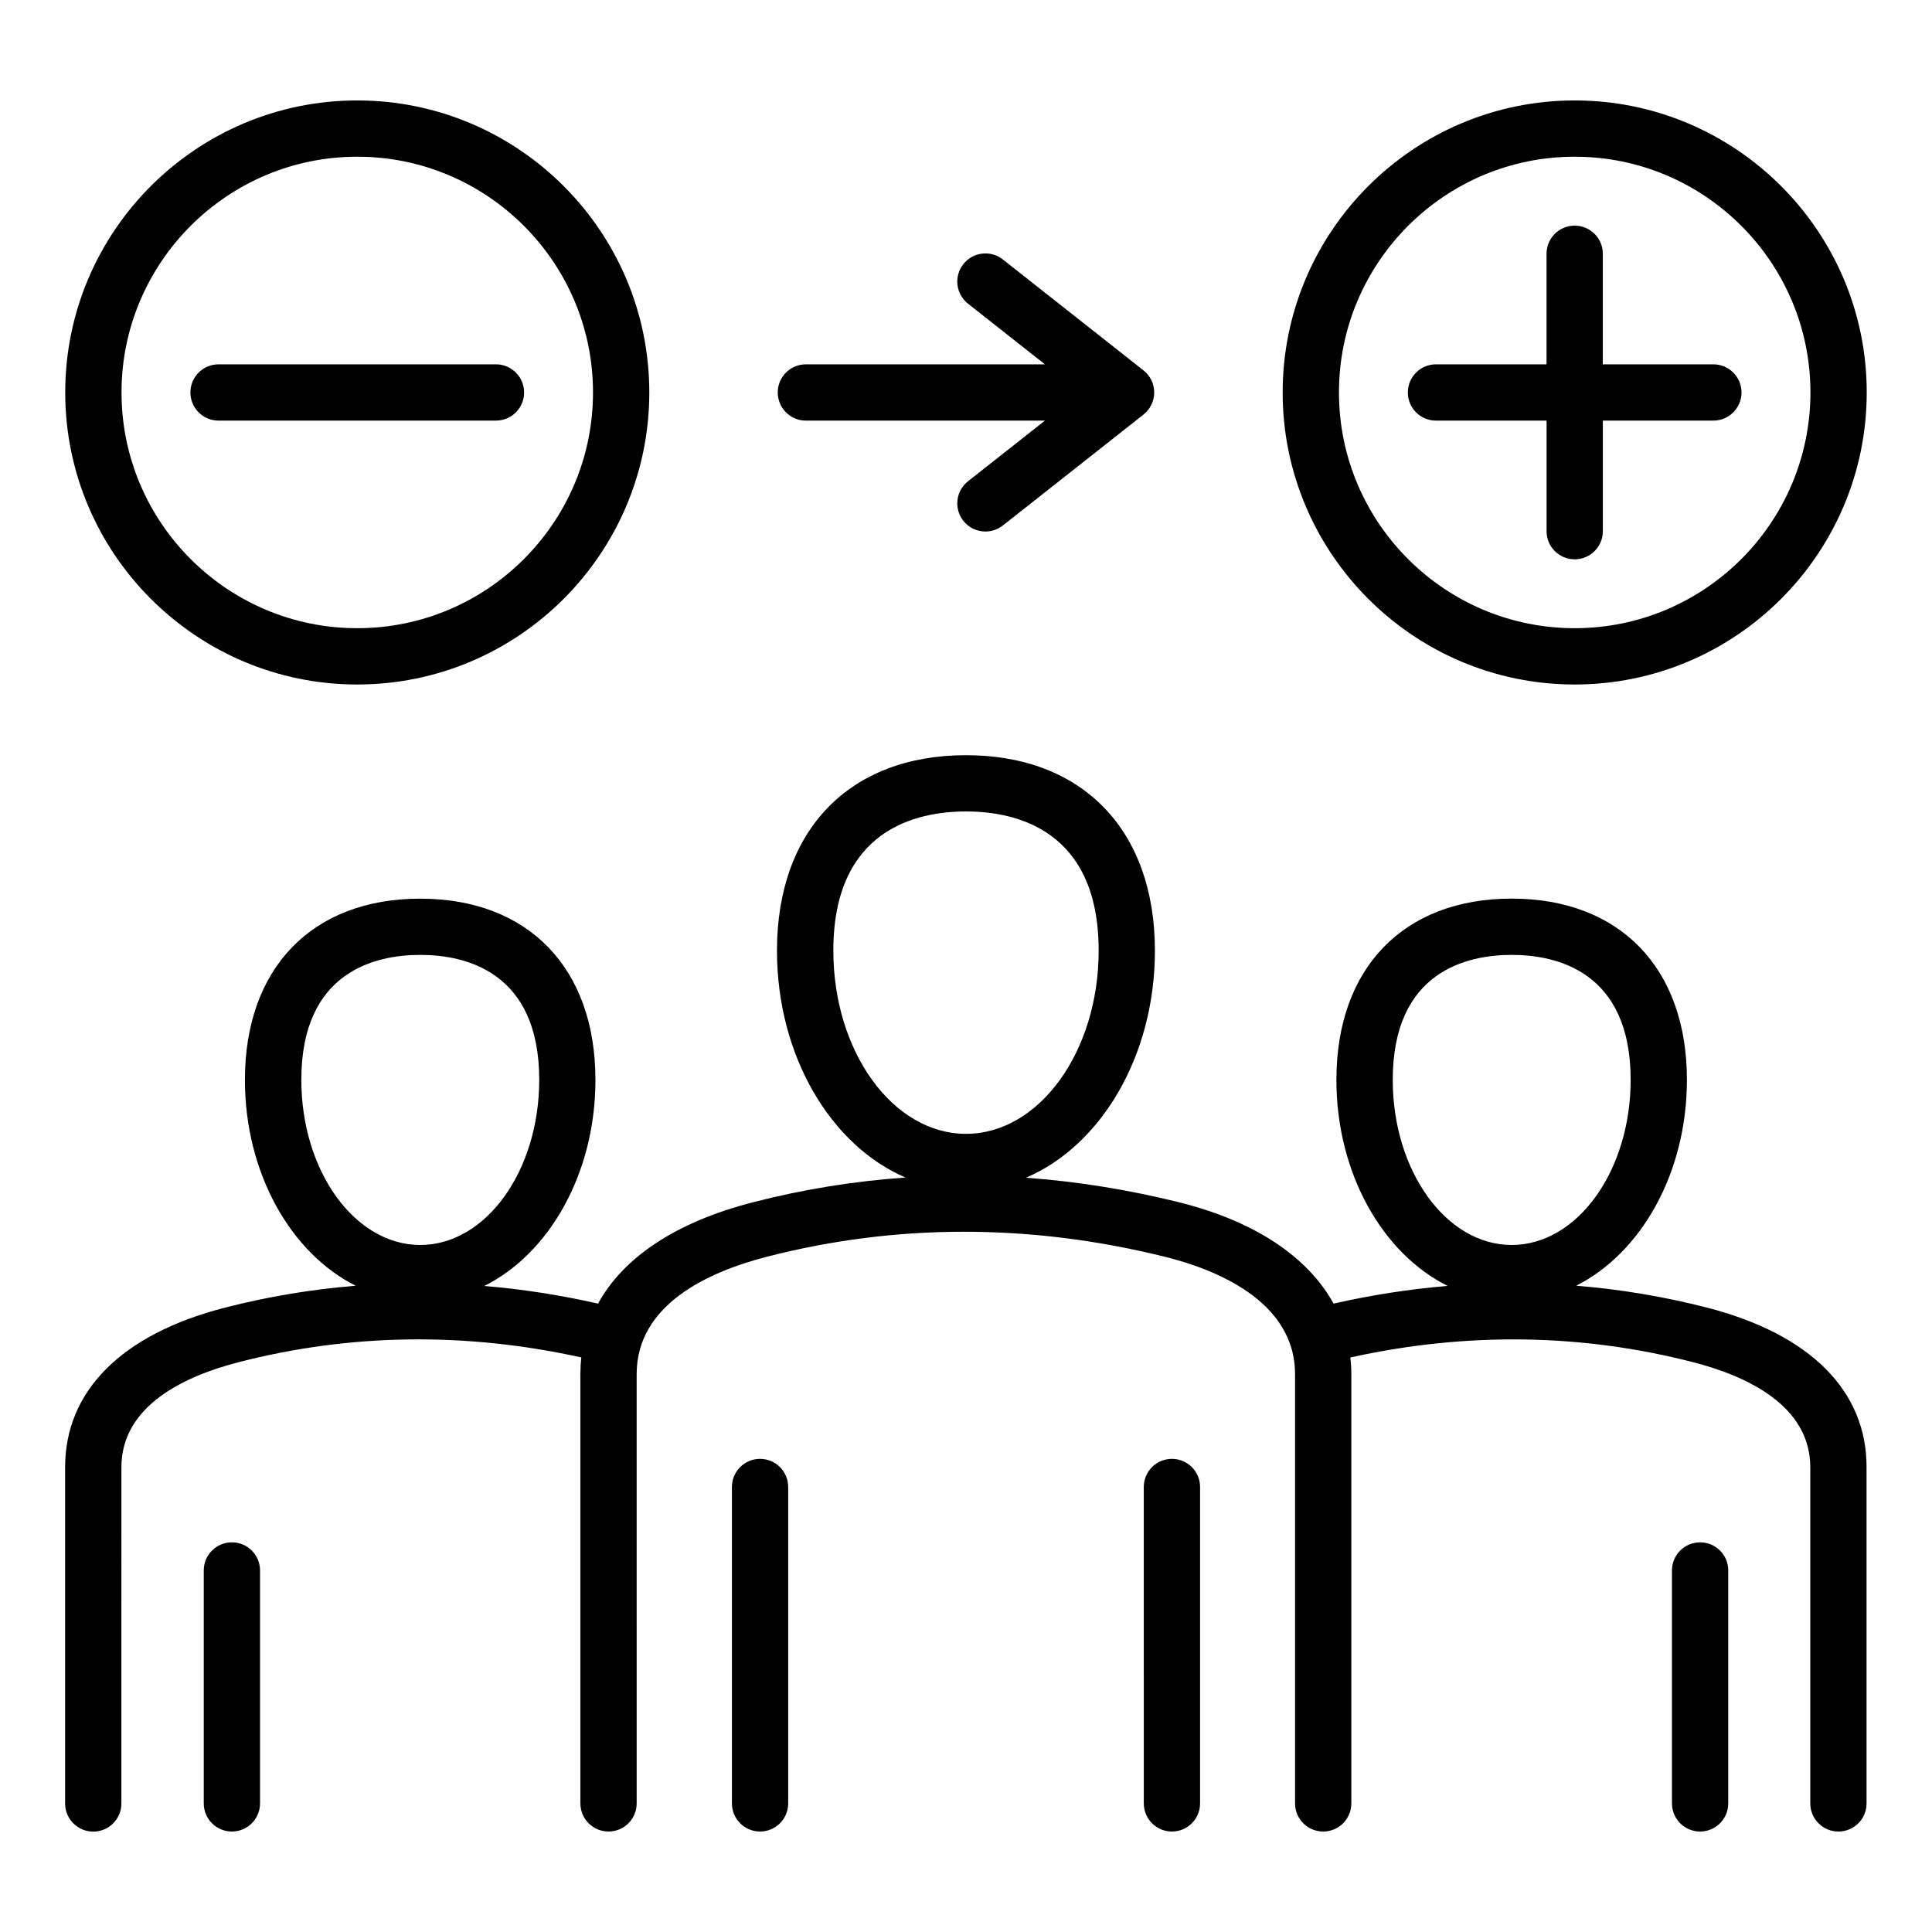 <?xml version="1.0" encoding="UTF-8"?>
<!-- Uploaded to: SVG Find, www.svgrepo.com, Generator: SVG Find Mixer Tools -->
<svg fill="#000000" width="800px" height="800px" version="1.1" viewBox="144 144 512 512" xmlns="http://www.w3.org/2000/svg">
 <path d="m238.68 325.4c42.676 0 77.391-34.723 77.391-77.391 0-42.676-34.723-77.391-77.391-77.391-42.672-0.004-77.395 34.711-77.395 77.391 0 42.672 34.719 77.391 77.395 77.391zm0-139.87c34.449 0 62.473 28.023 62.473 62.477 0 34.449-28.023 62.473-62.473 62.473-34.445 0.004-62.477-28.023-62.477-62.469 0-34.453 28.031-62.48 62.477-62.48zm-44.219 62.48c0-4.121 3.336-7.457 7.457-7.457h73.52c4.121 0 7.457 3.336 7.457 7.457 0 4.121-3.336 7.457-7.457 7.457h-73.52c-4.117 0-7.457-3.34-7.457-7.457zm366.85 77.391c42.676 0 77.391-34.723 77.391-77.391 0-42.676-34.723-77.391-77.391-77.391-42.672 0-77.391 34.723-77.391 77.391-0.004 42.672 34.719 77.391 77.391 77.391zm0-139.87c34.449 0 62.473 28.023 62.473 62.477 0 34.449-28.023 62.473-62.473 62.473s-62.473-28.023-62.473-62.473c0-34.449 28.023-62.477 62.473-62.477zm-44.219 62.48c0-4.121 3.336-7.457 7.457-7.457h29.301v-29.301c0-4.121 3.336-7.457 7.457-7.457s7.457 3.336 7.457 7.457v29.301h29.301c4.121 0 7.457 3.336 7.457 7.457 0 4.121-3.336 7.457-7.457 7.457h-29.293v29.301c0 4.121-3.336 7.457-7.457 7.457s-7.457-3.336-7.457-7.457v-29.301h-29.301c-4.125 0-7.465-3.34-7.465-7.457zm-304.18 312.18v61.727c0 4.121-3.336 7.457-7.457 7.457s-7.457-3.336-7.457-7.457v-61.727c0-4.121 3.336-7.457 7.457-7.457 4.121-0.008 7.457 3.336 7.457 7.457zm139.97-22.121v83.848c0 4.121-3.336 7.457-7.457 7.457-4.121 0-7.457-3.336-7.457-7.457v-83.848c0-4.121 3.336-7.457 7.457-7.457 4.117 0 7.457 3.336 7.457 7.457zm109.15 0v83.848c0 4.121-3.336 7.457-7.457 7.457-4.121 0-7.457-3.336-7.457-7.457l-0.004-83.848c0-4.121 3.336-7.457 7.457-7.457 4.121 0 7.461 3.336 7.461 7.457zm139.97 22.121v61.727c0 4.121-3.336 7.457-7.457 7.457s-7.457-3.336-7.457-7.457v-61.727c0-4.121 3.336-7.457 7.457-7.457 4.117-0.008 7.457 3.336 7.457 7.457zm-5.606-69.652c-11.449-2.945-23.027-4.863-34.695-5.816 17.176-8.621 29.352-29.82 29.352-54.559 0-29.625-17.797-48.023-46.445-48.023s-46.445 18.406-46.445 48.023c0 24.793 12.234 46.023 29.461 54.617-10.039 0.84-20.121 2.402-30.211 4.691-6.875-12.484-21.023-21.91-41.059-26.879-13.523-3.352-27.031-5.512-40.477-6.481 19.844-8.438 34.188-32.219 34.188-60.172 0-31.957-19.188-51.805-50.078-51.805s-50.078 19.848-50.078 51.805c0 27.898 14.281 51.629 34.055 60.121-13.594 0.945-27.078 3.121-40.414 6.555-20.27 5.211-34.273 14.484-41.055 26.855-10.07-2.281-20.133-3.84-30.156-4.676 17.23-8.586 29.461-29.824 29.461-54.617 0-29.625-17.797-48.023-46.445-48.023-28.648 0-46.445 18.406-46.445 48.023 0 24.738 12.18 45.938 29.352 54.559-11.66 0.945-23.238 2.871-34.695 5.816-27.285 7.016-42.309 22.043-42.309 42.301v89.086c0 4.121 3.336 7.457 7.457 7.457s7.457-3.336 7.457-7.457l0.004-89.109c0-16.406 16.914-24.199 31.105-27.848 29.574-7.609 60.086-8.02 90.766-1.25-0.152 1.449-0.234 2.922-0.234 4.43v113.75c0 4.121 3.336 7.457 7.457 7.457 4.121 0 7.457-3.336 7.457-7.457l-0.004-113.75c0-18.379 18.777-27.062 34.527-31.117 34.348-8.836 69.84-8.828 105.49 0.016 12.875 3.195 34.465 11.477 34.465 31.102v113.75c0 4.121 3.336 7.457 7.457 7.457 4.121 0 7.457-3.336 7.457-7.457v-113.75c0-1.5-0.09-2.977-0.246-4.426 30.684-6.769 61.195-6.359 90.77 1.242 14.191 3.648 31.105 11.445 31.105 27.848v89.086c0 4.121 3.336 7.457 7.457 7.457 4.121 0 7.457-3.336 7.457-7.457v-89.086c0.047-20.258-14.98-35.277-42.266-42.293zm-372.54-60.379c0-28.805 19.754-33.105 31.523-33.105 11.77 0 31.523 4.305 31.523 33.105 0 24.137-14.145 43.773-31.523 43.773-17.383 0-31.523-19.633-31.523-43.773zm140.99-34.234c0-32.09 22.027-36.883 35.156-36.883s35.156 4.793 35.156 36.883c0 26.77-15.77 48.551-35.156 48.551s-35.156-21.773-35.156-48.551zm148.25 34.234c0-28.805 19.754-33.105 31.523-33.105 11.77 0 31.523 4.305 31.523 33.105 0 24.137-14.145 43.773-31.523 43.773-17.379 0.004-31.523-19.633-31.523-43.773zm-162.98-182.15c0-4.121 3.336-7.457 7.457-7.457h63.344l-20.383-16.074c-3.234-2.551-3.789-7.242-1.238-10.477s7.242-3.789 10.477-1.238l37.266 29.391c1.793 1.41 2.84 3.574 2.84 5.856s-1.051 4.445-2.84 5.856l-37.266 29.391c-1.371 1.074-2.996 1.602-4.613 1.602-2.203 0-4.394-0.973-5.863-2.84-2.551-3.234-1.996-7.926 1.238-10.477l20.383-16.07h-63.344c-4.121-0.004-7.457-3.344-7.457-7.461z"/>
</svg>